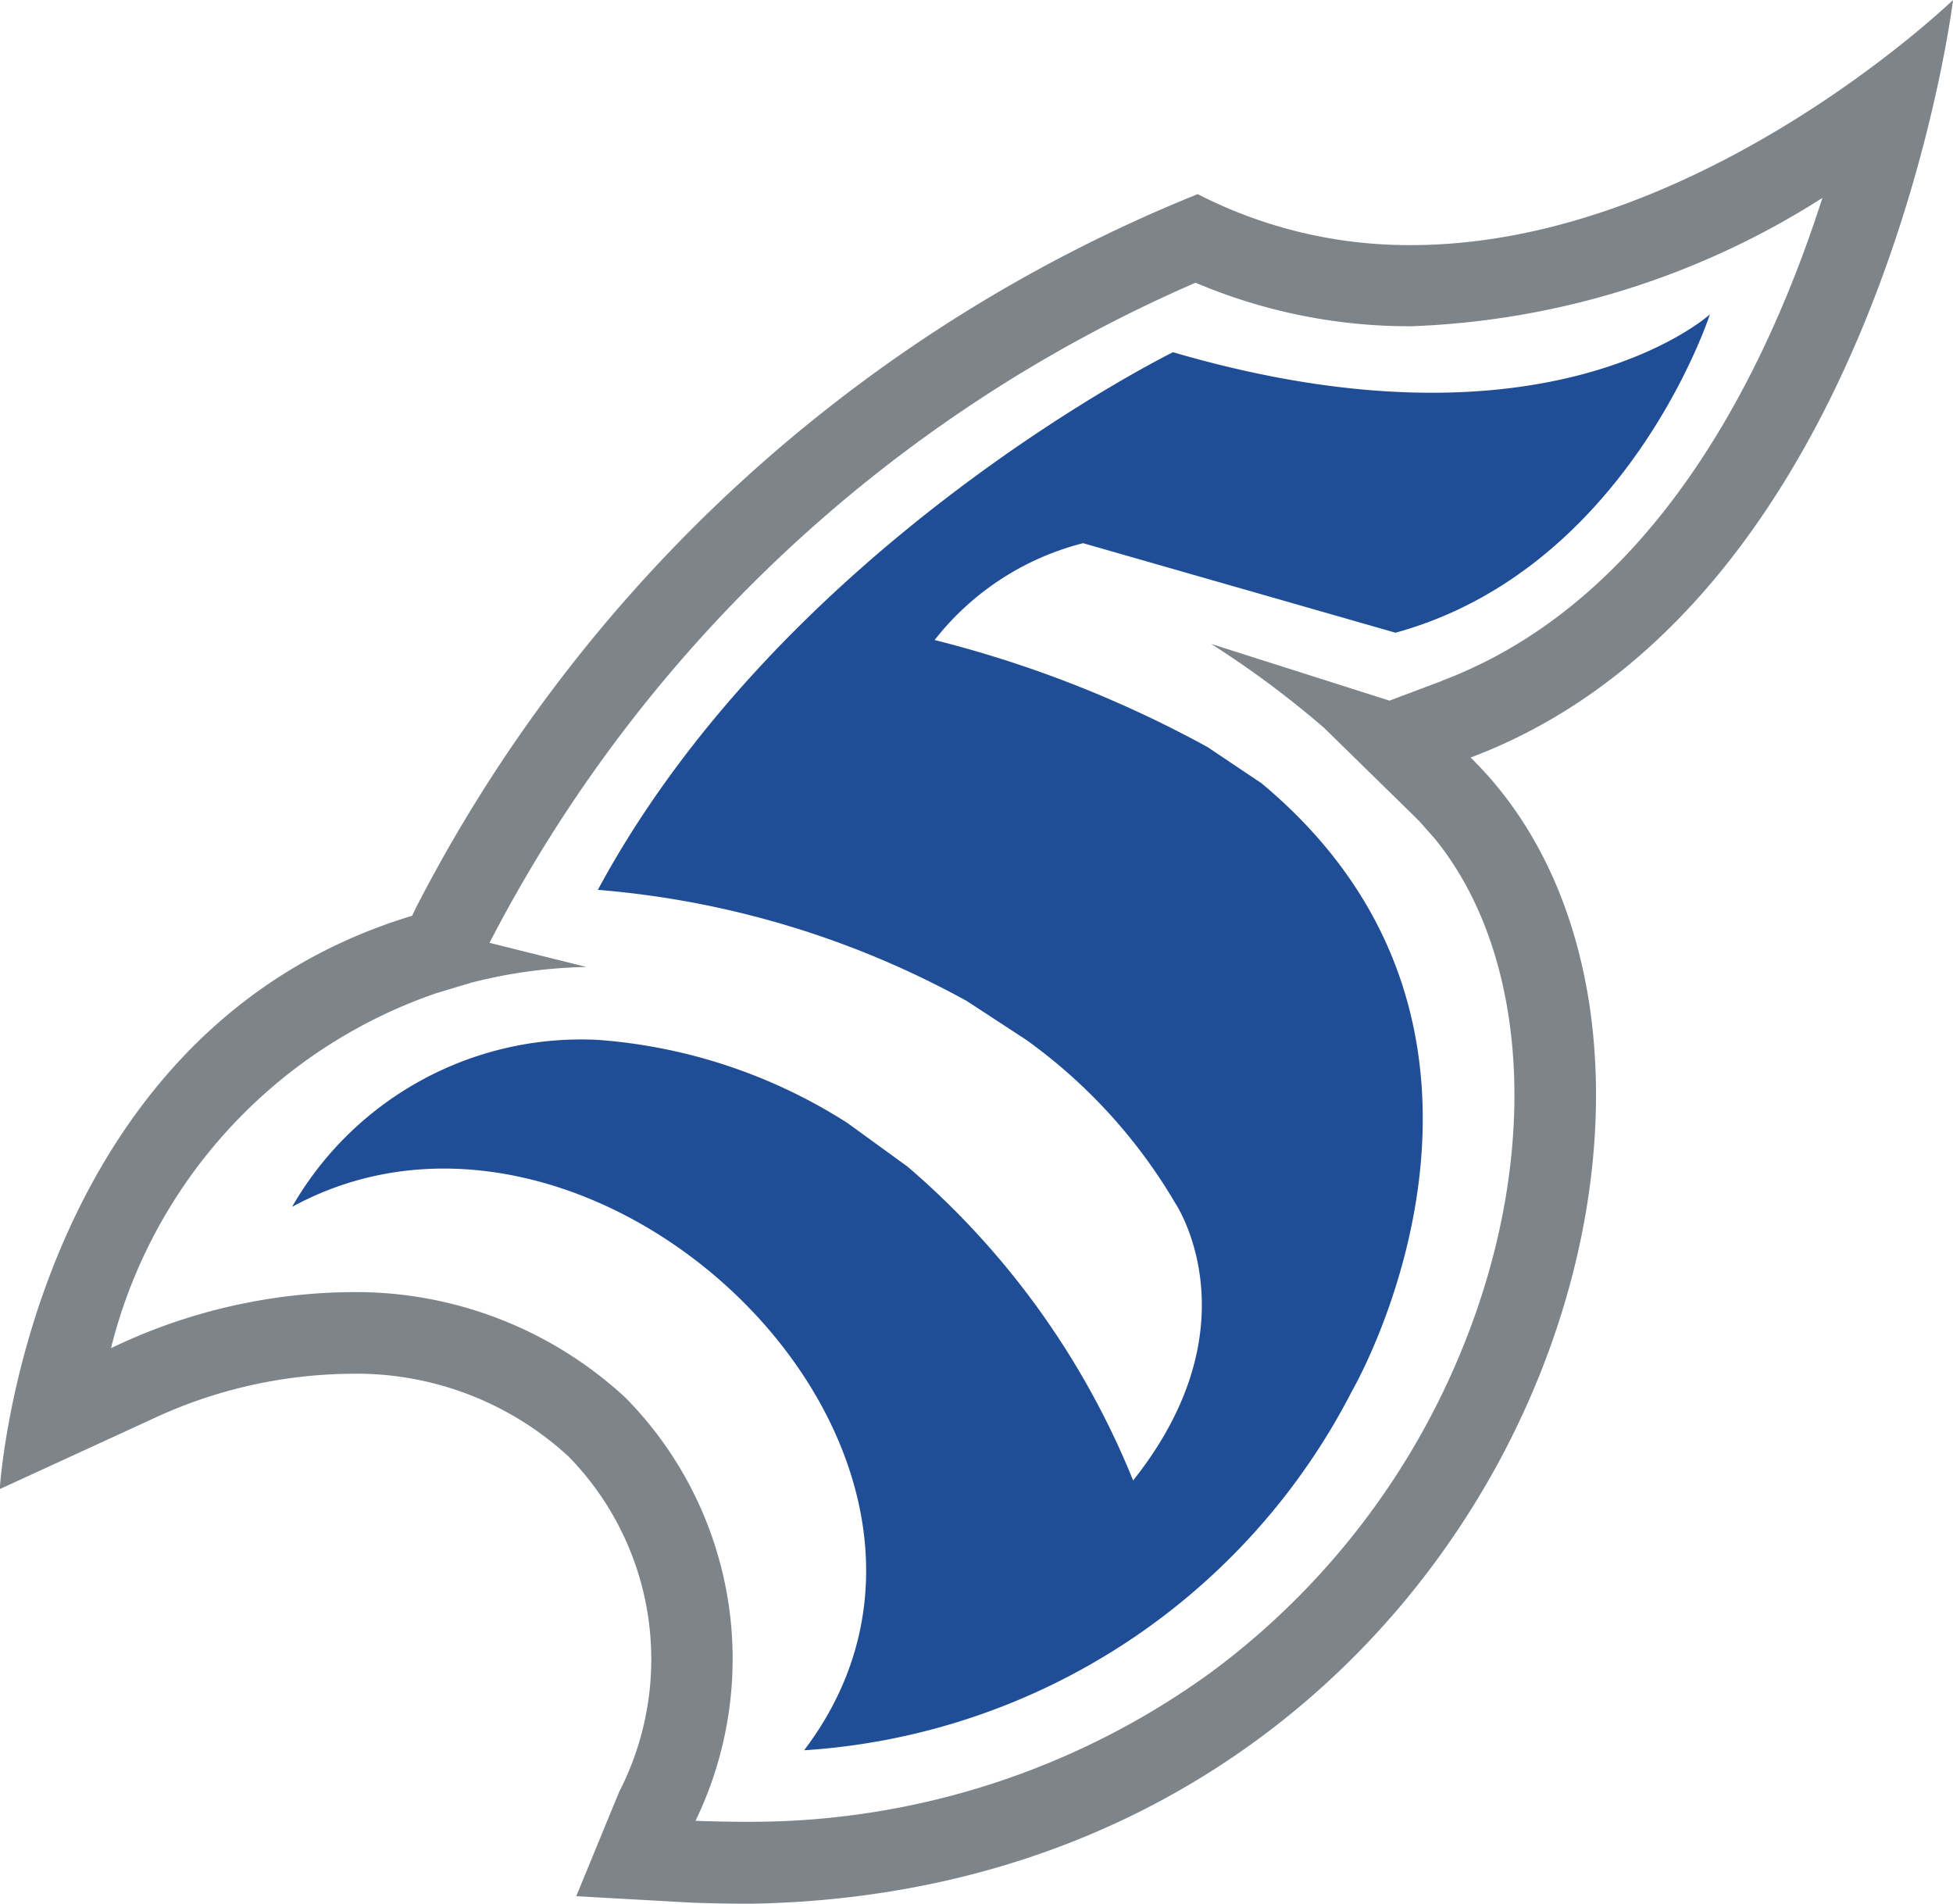 <svg xmlns="http://www.w3.org/2000/svg" xmlns:xlink="http://www.w3.org/1999/xlink" width="31" height="30.215" viewBox="0 0 31 30.215"><defs><clipPath id="a"><path d="M352.5,32.892h31V63.107h-31Z" fill="none"/></clipPath></defs><g transform="translate(-352.5 -32.892)" clip-path="url(#a)"><path d="M372.531,45.328l-.862-.578a18.252,18.252,0,0,0-4.334-1.7,4.354,4.354,0,0,1,2.357-1.537l4.959,1.421c3.684-1.013,4.99-5.052,4.99-5.052s-2.574,2.34-8.522.6c0,0-6.167,3.035-9.129,8.533a14.562,14.562,0,0,1,5.859,1.766l.945.618a8.466,8.466,0,0,1,2.362,2.59s1.3,1.923-.67,4.4a12.934,12.934,0,0,0-3.579-4.98l-.953-.692a8.507,8.507,0,0,0-3.963-1.321,5.29,5.29,0,0,0-4.855,2.651c4.855-2.651,11.676,3.943,8.128,8.624a10.533,10.533,0,0,0,8.7-5.709s3.3-5.679-1.432-9.632Z" fill="#1f4e97"/><path d="M383.5,32.892s-4.03,3.89-8.6,3.89a7.34,7.34,0,0,1-3.389-.809,24.062,24.062,0,0,0-12.422,11.353l-.046.1c-6.111,1.846-6.547,9.1-6.547,9.1l2.394-1.1a7.563,7.563,0,0,1,3.137-.73,4.965,4.965,0,0,1,3.5,1.315,4.6,4.6,0,0,1,.8,5.322l-.68,1.654,1.789.1c.2.01.619.019.884.019h.132c11.975-.234,16.306-13.378,11.391-18.191,6.489-2.44,7.658-12.024,7.658-12.024ZM375.385,43.7l-.83.312-2.83-.9a15.323,15.323,0,0,1,1.792,1.332l1.417,1.387c.033.032.064.065.1.1l.24.271c1.483,1.822,1.687,4.953.477,7.994a12.02,12.02,0,0,1-4.023,5.234,12.425,12.425,0,0,1-7.3,2.376h-.107c-.233,0-.6-.007-.781-.016a5.9,5.9,0,0,0-1.112-6.715,6.3,6.3,0,0,0-4.4-1.675,8.936,8.936,0,0,0-3.679.848l-.087.04a8,8,0,0,1,5.158-5.631l.551-.166a7.91,7.91,0,0,1,1.837-.252l-1.538-.383a22.853,22.853,0,0,1,11.207-10.477,8.683,8.683,0,0,0,3.424.691,12.992,12.992,0,0,0,6.526-2.037c-.879,2.742-2.652,6.39-6.044,7.665Z" fill="#7d858a"/></g></svg>
